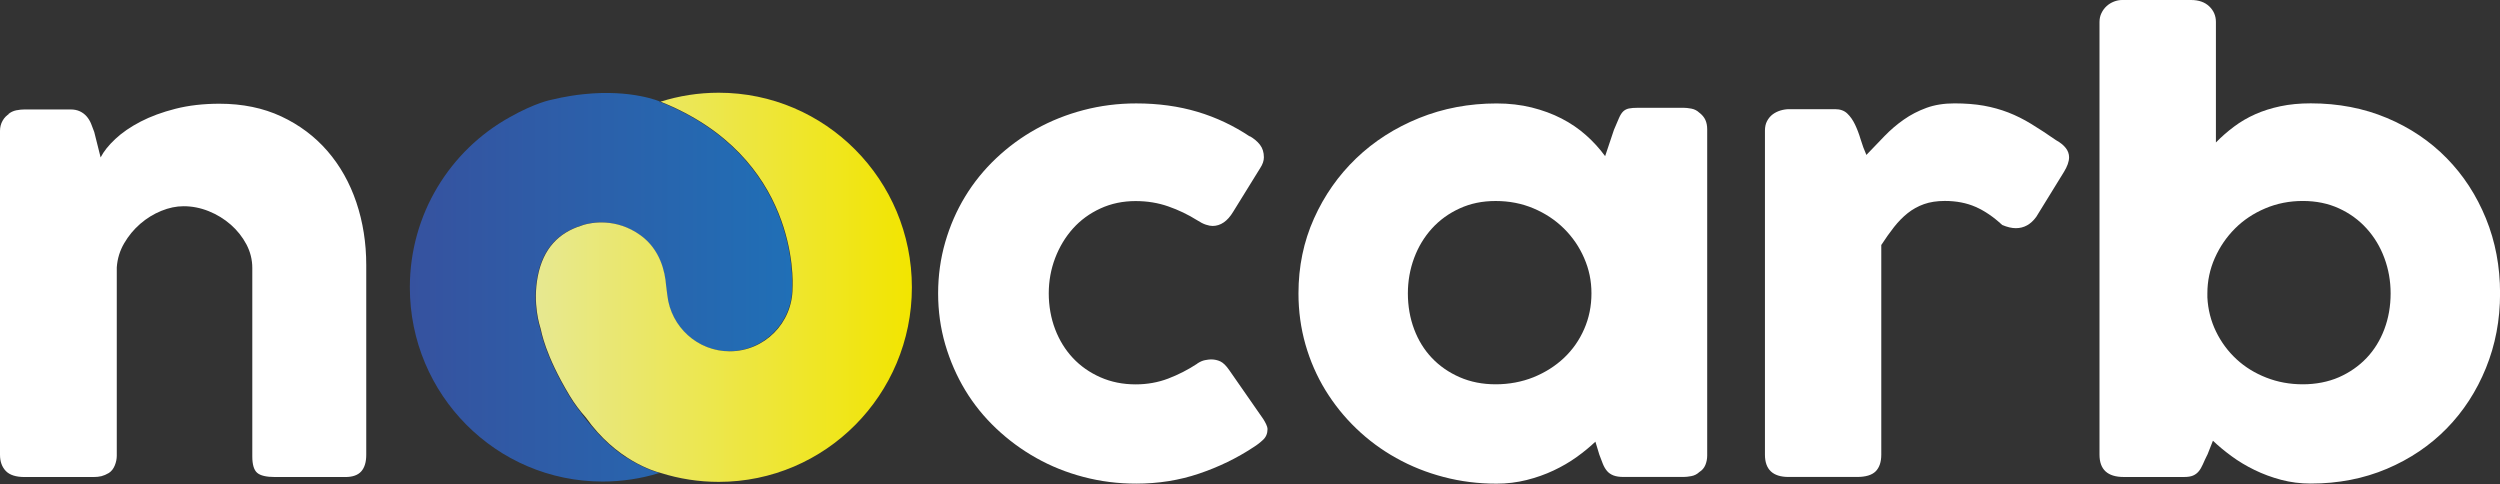 <svg width="222" height="43" viewBox="0 0 222 43" fill="none" xmlns="http://www.w3.org/2000/svg">
<rect x="0" y="0" width="222" height="43" fill="#333333" stroke="none"/>
<g clip-path="url(#clip0_1693_757)">
<path d="M0.701 10.155C0.934 9.967 1.182 9.846 1.444 9.795C1.703 9.745 1.951 9.719 2.187 9.719H6.262C6.586 9.719 6.866 9.776 7.099 9.888C7.332 10 7.532 10.149 7.694 10.337C7.856 10.525 7.986 10.739 8.086 10.978C8.183 11.216 8.28 11.463 8.369 11.722L8.935 13.98C9.206 13.449 9.639 12.904 10.243 12.34C10.844 11.775 11.593 11.264 12.482 10.801C13.372 10.34 14.404 9.958 15.574 9.661C16.744 9.363 18.046 9.211 19.487 9.211C21.538 9.211 23.368 9.587 24.98 10.34C26.589 11.093 27.956 12.118 29.082 13.418C30.204 14.718 31.059 16.235 31.645 17.973C32.229 19.711 32.523 21.565 32.523 23.536V40.38C32.523 41.032 32.376 41.526 32.078 41.86C31.781 42.194 31.309 42.36 30.661 42.36H24.429C23.654 42.36 23.123 42.236 22.837 41.986C22.549 41.739 22.404 41.253 22.404 40.535V23.792C22.404 23.056 22.227 22.357 21.88 21.697C21.529 21.037 21.066 20.453 20.489 19.947C19.911 19.442 19.26 19.043 18.532 18.751C17.804 18.459 17.062 18.313 16.304 18.313C15.656 18.313 14.996 18.45 14.321 18.726C13.646 19.001 13.025 19.383 12.459 19.871C11.893 20.36 11.416 20.936 11.03 21.596C10.644 22.256 10.423 22.972 10.37 23.744V40.459C10.37 40.751 10.311 41.043 10.193 41.332C10.075 41.624 9.901 41.846 9.668 42C9.436 42.138 9.215 42.231 9.008 42.284C8.802 42.335 8.563 42.36 8.292 42.36H2.187C1.411 42.36 0.855 42.18 0.513 41.821C0.171 41.461 0 40.981 0 40.38V11.618C0 11.292 0.077 10.994 0.23 10.722C0.383 10.45 0.595 10.233 0.863 10.082L0.701 10.158V10.155Z" fill="white"/>
<path d="M106.292 32.301C106.543 32.129 106.782 32.023 107.008 31.98C107.232 31.938 107.409 31.916 107.536 31.916C107.842 31.916 108.119 31.975 108.373 32.096C108.623 32.216 108.886 32.472 109.157 32.868L112.18 37.215C112.268 37.353 112.357 37.507 112.436 37.678C112.516 37.85 112.557 37.987 112.557 38.089C112.557 38.484 112.428 38.805 112.165 39.052C111.903 39.299 111.62 39.518 111.317 39.706C109.84 40.683 108.225 41.467 106.472 42.059C104.719 42.652 102.859 42.947 100.9 42.947C99.279 42.947 97.72 42.75 96.217 42.354C94.715 41.961 93.318 41.399 92.021 40.669C90.725 39.942 89.537 39.066 88.459 38.046C87.38 37.027 86.461 35.89 85.706 34.64C84.952 33.388 84.363 32.039 83.938 30.59C83.517 29.141 83.305 27.628 83.305 26.052C83.305 24.477 83.517 22.958 83.938 21.5C84.36 20.043 84.949 18.692 85.706 17.451C86.461 16.207 87.38 15.075 88.459 14.055C89.537 13.036 90.725 12.165 92.021 11.447C93.318 10.728 94.715 10.169 96.217 9.776C97.72 9.382 99.279 9.183 100.9 9.183C102.859 9.183 104.672 9.433 106.337 9.93C108.001 10.427 109.56 11.166 111.019 12.143L110.939 12.067C111.334 12.289 111.65 12.553 111.882 12.851C112.115 13.151 112.233 13.525 112.233 13.968C112.233 14.277 112.124 14.595 111.909 14.92L109.507 18.804C109.003 19.644 108.39 20.065 107.671 20.065C107.509 20.065 107.312 20.026 107.079 19.95C106.846 19.874 106.584 19.739 106.295 19.551C105.503 19.054 104.654 18.647 103.746 18.33C102.839 18.012 101.872 17.855 100.847 17.855C99.712 17.855 98.669 18.074 97.717 18.512C96.763 18.95 95.949 19.546 95.274 20.298C94.6 21.054 94.075 21.927 93.695 22.921C93.318 23.915 93.129 24.963 93.129 26.058C93.129 27.153 93.318 28.248 93.695 29.234C94.072 30.22 94.6 31.073 95.274 31.792C95.949 32.511 96.763 33.081 97.717 33.503C98.669 33.924 99.715 34.132 100.847 34.132C101.872 34.132 102.833 33.96 103.735 33.618C104.633 33.275 105.488 32.837 106.298 32.306L106.292 32.301Z" fill="white"/>
<path d="M151.599 40.453C151.599 40.745 151.546 41.023 151.437 41.29C151.328 41.557 151.148 41.764 150.898 41.919C150.7 42.107 150.464 42.228 150.196 42.278C149.925 42.329 149.692 42.354 149.495 42.354H144.179C143.802 42.354 143.495 42.306 143.263 42.214C143.03 42.121 142.838 41.986 142.697 41.815C142.552 41.644 142.432 41.433 142.331 41.186C142.231 40.939 142.128 40.666 142.022 40.377L141.671 39.22C141.185 39.684 140.631 40.138 140.012 40.582C139.391 41.029 138.707 41.427 137.961 41.778C137.216 42.13 136.414 42.413 135.56 42.627C134.705 42.84 133.818 42.95 132.902 42.95C131.263 42.95 129.696 42.753 128.193 42.357C126.69 41.964 125.287 41.402 123.982 40.672C122.677 39.945 121.495 39.069 120.434 38.049C119.373 37.03 118.46 35.892 117.694 34.643C116.927 33.39 116.341 32.042 115.925 30.593C115.513 29.144 115.304 27.63 115.304 26.055C115.304 23.671 115.763 21.455 116.68 19.408C117.596 17.361 118.849 15.577 120.431 14.058C122.013 12.542 123.876 11.351 126.018 10.483C128.157 9.618 130.453 9.186 132.899 9.186C134.013 9.186 135.053 9.307 136.017 9.545C136.98 9.787 137.861 10.11 138.663 10.523C139.464 10.935 140.186 11.427 140.834 12.002C141.483 12.578 142.049 13.199 142.535 13.867L143.319 11.528C143.498 11.098 143.646 10.753 143.764 10.486C143.881 10.219 144.005 10.023 144.141 9.893C144.276 9.764 144.441 9.68 144.639 9.635C144.836 9.593 145.116 9.571 145.476 9.571H149.495C149.692 9.571 149.925 9.596 150.196 9.646C150.467 9.697 150.7 9.818 150.898 10.006C151.148 10.194 151.328 10.41 151.437 10.649C151.546 10.89 151.599 11.163 151.599 11.472V40.453ZM125.019 26.052C125.019 27.184 125.205 28.243 125.573 29.228C125.942 30.214 126.469 31.068 127.153 31.787C127.836 32.506 128.658 33.076 129.622 33.497C130.586 33.918 131.649 34.126 132.819 34.126C133.989 34.126 135.144 33.915 136.179 33.497C137.213 33.076 138.112 32.506 138.878 31.787C139.641 31.065 140.242 30.214 140.672 29.228C141.106 28.243 141.321 27.184 141.321 26.052C141.321 24.921 141.106 23.91 140.672 22.915C140.242 21.921 139.641 21.048 138.878 20.293C138.112 19.537 137.213 18.942 136.179 18.506C135.144 18.068 134.024 17.849 132.819 17.849C131.614 17.849 130.583 18.068 129.622 18.506C128.658 18.945 127.836 19.54 127.153 20.293C126.469 21.048 125.942 21.921 125.573 22.915C125.205 23.91 125.019 24.957 125.019 26.052Z" fill="white"/>
<path d="M156.727 11.598C156.727 11.272 156.788 10.989 156.915 10.75C157.042 10.511 157.207 10.312 157.413 10.157C157.619 10.003 157.855 9.888 158.114 9.809C158.374 9.733 158.63 9.694 158.884 9.694H162.959C163.41 9.694 163.769 9.823 164.037 10.079C164.309 10.337 164.535 10.663 164.724 11.056C164.913 11.452 165.081 11.887 165.222 12.367C165.366 12.848 165.537 13.311 165.735 13.758C166.274 13.193 166.81 12.634 167.341 12.087C167.871 11.539 168.443 11.05 169.056 10.621C169.666 10.191 170.338 9.846 171.066 9.579C171.793 9.312 172.627 9.18 173.561 9.18C174.496 9.18 175.4 9.248 176.166 9.385C176.93 9.523 177.654 9.725 178.338 9.989C179.022 10.256 179.702 10.593 180.374 11.005C181.049 11.418 181.783 11.896 182.573 12.446C183.348 12.876 183.734 13.381 183.734 13.963C183.734 14.339 183.58 14.777 183.274 15.274L180.819 19.259C180.333 19.927 179.732 20.262 179.01 20.262C178.65 20.262 178.244 20.169 177.796 19.978C177.021 19.259 176.234 18.723 175.436 18.372C174.634 18.021 173.723 17.844 172.698 17.844C171.997 17.844 171.381 17.939 170.85 18.127C170.32 18.315 169.84 18.582 169.406 18.925C168.976 19.267 168.57 19.68 168.192 20.16C167.815 20.641 167.438 21.171 167.058 21.756V40.374C167.058 41.026 166.89 41.52 166.56 41.854C166.227 42.188 165.673 42.354 164.901 42.354H158.831C157.428 42.354 156.727 41.694 156.727 40.374V11.598Z" fill="white"/>
<path d="M196.015 40.374C195.853 40.7 195.718 40.986 195.612 41.236C195.503 41.486 195.382 41.691 195.246 41.854C195.111 42.017 194.946 42.141 194.748 42.228C194.551 42.315 194.28 42.357 193.938 42.357H188.596C187.155 42.357 186.436 41.697 186.436 40.377V1.955C186.436 1.662 186.494 1.399 186.612 1.157C186.73 0.918 186.881 0.71 187.072 0.539C187.261 0.368 187.476 0.236 187.72 0.14C187.962 0.048 188.201 0 188.436 0H194.563C195.246 0 195.786 0.188 196.18 0.564C196.575 0.941 196.773 1.404 196.773 1.952V12.651C197.277 12.137 197.816 11.665 198.394 11.236C198.968 10.806 199.593 10.444 200.268 10.143C200.942 9.843 201.685 9.607 202.495 9.436C203.306 9.264 204.205 9.177 205.195 9.177C207.64 9.177 209.895 9.61 211.955 10.475C214.014 11.34 215.785 12.533 217.27 14.05C218.756 15.566 219.914 17.349 220.751 19.399C221.587 21.45 222.006 23.665 222.006 26.047C222.006 28.428 221.587 30.624 220.751 32.682C219.914 34.741 218.753 36.527 217.27 38.043C215.785 39.56 214.014 40.756 211.955 41.63C209.895 42.503 207.64 42.941 205.195 42.941C204.278 42.941 203.4 42.829 202.563 42.607C201.726 42.385 200.94 42.093 200.203 41.733C199.466 41.374 198.785 40.967 198.167 40.512C197.545 40.057 196.994 39.599 196.508 39.136L196.021 40.371L196.015 40.374ZM212.287 26.049C212.287 24.951 212.102 23.907 211.733 22.913C211.365 21.918 210.838 21.045 210.154 20.29C209.47 19.534 208.651 18.939 207.699 18.504C206.745 18.066 205.675 17.846 204.487 17.846C203.3 17.846 202.189 18.066 201.155 18.504C200.12 18.942 199.224 19.537 198.47 20.29C197.716 21.045 197.118 21.918 196.676 22.913C196.234 23.907 196.015 24.954 196.015 26.049V26.409C196.069 27.49 196.325 28.501 196.785 29.445C197.244 30.388 197.851 31.205 198.606 31.902C199.36 32.598 200.241 33.14 201.249 33.533C202.257 33.929 203.335 34.126 204.487 34.126C205.64 34.126 206.745 33.915 207.699 33.497C208.651 33.076 209.47 32.506 210.154 31.787C210.838 31.065 211.362 30.214 211.733 29.228C212.102 28.243 212.287 27.184 212.287 26.052V26.049Z" fill="white"/>
<g clip-path="url(#clip1_1693_757)">
<path d="M55.602 40.629C55.581 40.617 55.561 40.605 55.541 40.593C55.266 40.414 54.997 40.217 54.74 40.011C54.112 39.523 53.464 38.923 52.83 38.19C52.065 37.34 51.586 36.667 51.586 36.667L51.627 36.687C51.242 36.217 50.877 35.711 50.547 35.164C48.333 31.487 48.038 29.443 47.968 29.214C47.909 29.02 47.43 27.581 47.57 25.658C47.597 25.296 47.644 24.917 47.719 24.523C48.198 22.064 49.592 20.664 51.575 20.043C51.65 20.02 51.721 19.993 51.788 19.967C52.445 19.775 54.647 19.314 56.834 20.89C58.598 22.164 59.019 24.164 59.107 25.323C59.107 25.323 59.2 26.096 59.221 26.234C59.545 29.029 61.901 31.196 64.761 31.196C67.62 31.196 70.102 28.914 70.324 26.014C70.333 25.878 70.339 25.743 70.339 25.605C70.374 25.002 70.871 13.937 58.619 9.052C58.63 9.052 58.642 9.043 58.657 9.04C58.642 9.034 58.63 9.028 58.616 9.022L58.596 9.052C58.575 9.046 58.555 9.04 58.534 9.034L58.616 9.022C58.616 9.022 56.119 7.916 51.849 8.361C51.464 8.399 51.081 8.449 50.704 8.511C50.132 8.602 49.533 8.719 48.908 8.872C48.908 8.872 47.518 9.134 45.275 10.402C39.98 13.334 36.394 19.005 36.394 25.52C36.394 35.043 44.06 42.761 53.514 42.761C55.248 42.761 56.922 42.499 58.499 42.017H58.508L58.557 42.002V41.996C58.122 41.879 56.972 41.511 55.602 40.614V40.629ZM58.61 9.061L58.596 9.084C58.596 9.084 58.575 9.078 58.566 9.075C58.581 9.069 58.596 9.066 58.61 9.061Z" fill="url(#paint0_linear_1693_757)"/>
<path d="M58.652 9.031C58.637 9.037 58.622 9.04 58.607 9.046C58.616 9.046 58.628 9.052 58.637 9.055L58.652 9.031Z" fill="url(#paint1_linear_1693_757)"/>
<path d="M63.814 8.234C62.018 8.234 60.286 8.514 58.659 9.028C70.911 13.914 70.415 24.978 70.379 25.581C70.379 28.681 67.879 31.196 64.801 31.196C61.942 31.196 59.582 29.029 59.261 26.234C59.24 26.096 59.147 25.323 59.147 25.323C59.059 24.164 58.642 22.164 56.875 20.89C54.69 19.314 52.488 19.775 51.828 19.967C51.758 19.993 51.688 20.02 51.615 20.043C49.629 20.664 48.239 22.064 47.76 24.523C47.281 26.981 47.941 28.958 48.011 29.187C48.078 29.417 48.376 31.461 50.59 35.137C51.019 35.852 51.513 36.499 52.033 37.084C54.708 40.864 58.09 41.855 58.697 42.005C60.315 42.514 62.035 42.79 63.82 42.79C73.294 42.79 80.975 35.055 80.975 25.514C80.975 15.973 73.294 8.234 63.82 8.234H63.814Z" fill="url(#paint2_linear_1693_757)"/>
</g>
</g>
<defs>
<linearGradient id="paint0_linear_1693_757" x1="36.394" y1="25.508" x2="70.351" y2="25.508" gradientUnits="userSpaceOnUse">
<stop stop-color="#36529F"/>
<stop offset="1" stop-color="#206FB6"/>
</linearGradient>
<linearGradient id="paint1_linear_1693_757" x1="58.604" y1="9.043" x2="58.652" y2="9.043" gradientUnits="userSpaceOnUse">
<stop stop-color="#E7E891"/>
<stop offset="1" stop-color="#F2E500"/>
</linearGradient>
<linearGradient id="paint2_linear_1693_757" x1="47.588" y1="25.511" x2="80.975" y2="25.511" gradientUnits="userSpaceOnUse">
<stop stop-color="#E7E891"/>
<stop offset="1" stop-color="#F2E500"/>
</linearGradient>
<clipPath id="clip0_1693_757">
<rect width="222" height="43" fill="white"/>
</clipPath>
<clipPath id="clip1_1693_757">
<rect width="44.582" height="34.556" fill="white" transform="translate(36.394 8.234)"/>
</clipPath>
</defs>
</svg>
